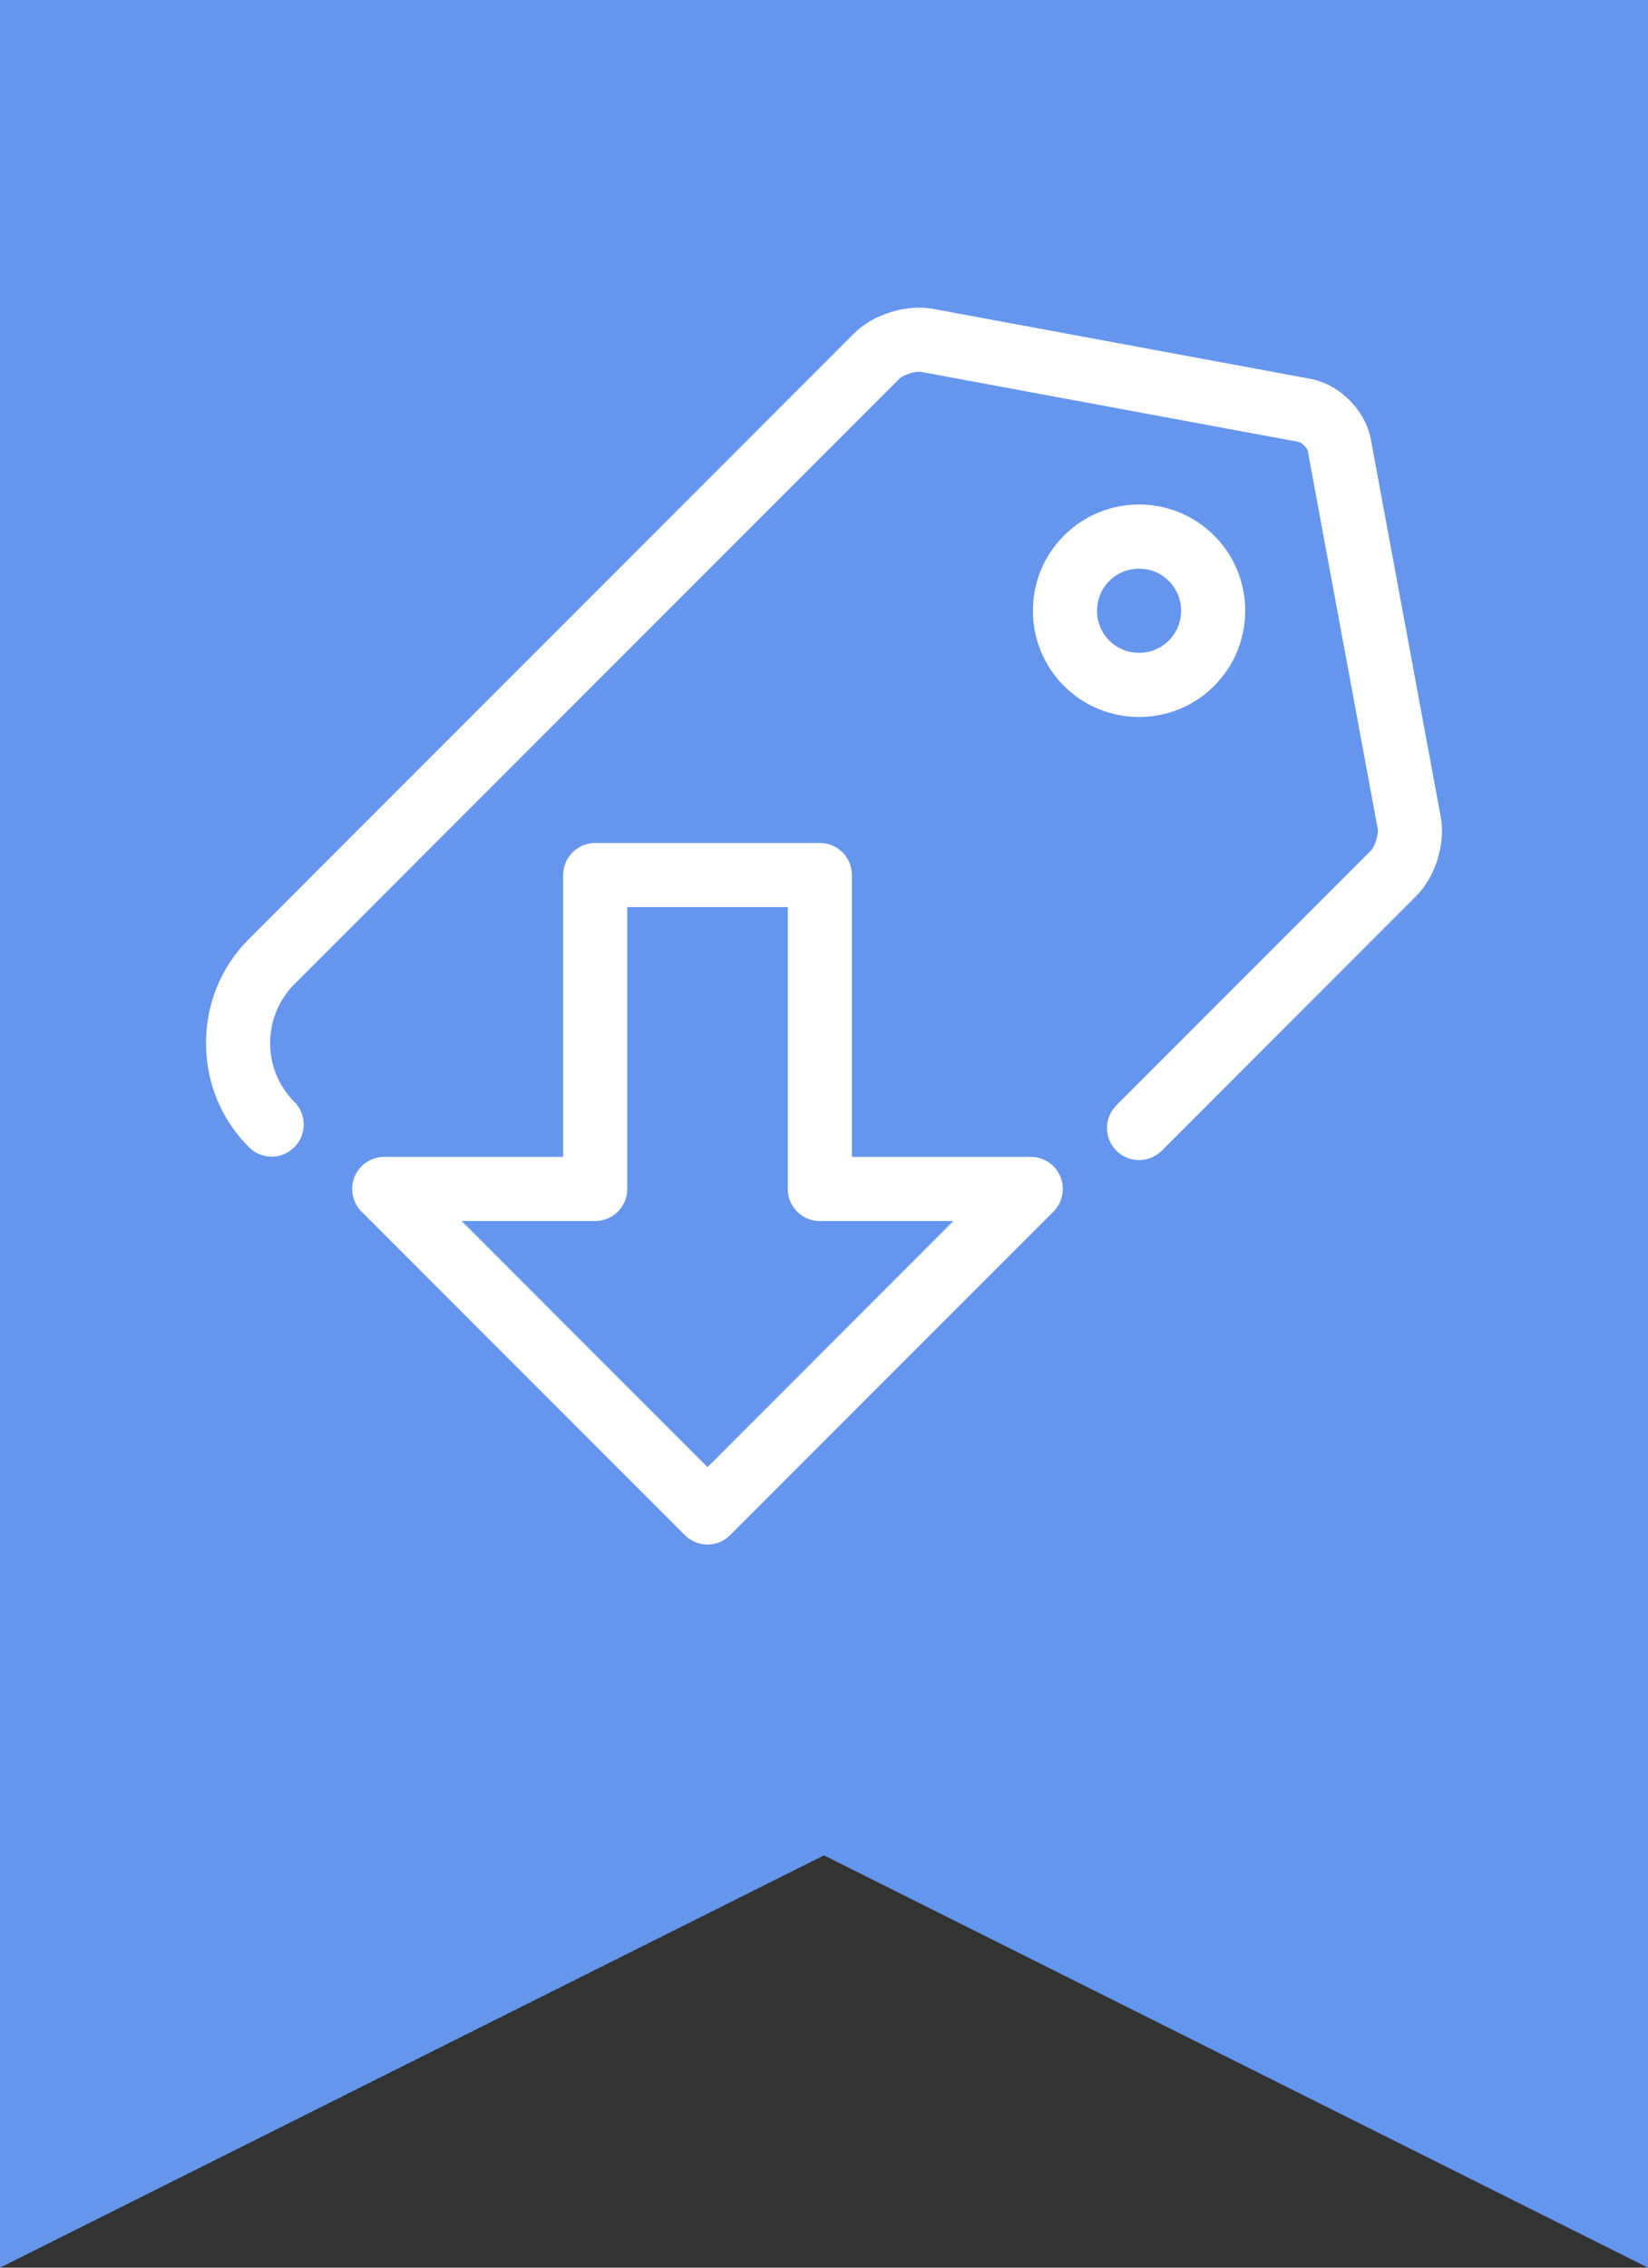 <?xml version="1.0" encoding="utf-8"?>
<!-- Generator: Adobe Illustrator 24.1.0, SVG Export Plug-In . SVG Version: 6.00 Build 0)  -->
<svg version="1.1" id="Capa_1" xmlns="http://www.w3.org/2000/svg" xmlns:xlink="http://www.w3.org/1999/xlink" x="0px" y="0px"
	 viewBox="0 0 40 55" enable-background="new 0 0 40 55" xml:space="preserve">
<rect x="0" y="0" width="40" height="55" fill="#333333" stroke="none"/>
<polygon fill="#6595ED" points="40,55 20,45 0,55 0,0 40,0 "/>
<g>
	<path fill="#FFFFFF" d="M25.019,28.059h-4.342v-6.836c0-0.43-0.348-0.778-0.778-0.778h-5.452c-0.43,0-0.778,0.348-0.778,0.778
		v6.836H9.326c-0.315,0-0.599,0.19-0.719,0.48c-0.12,0.291-0.054,0.625,0.169,0.848l7.846,7.846c0.152,0.152,0.351,0.228,0.55,0.228
		c0.199,0,0.398-0.076,0.55-0.228l7.846-7.846c0.223-0.223,0.289-0.557,0.169-0.848C25.618,28.249,25.334,28.059,25.019,28.059z
		 M17.173,35.583l-5.968-5.968h3.242c0.43,0,0.778-0.348,0.778-0.778v-6.836h3.895v6.836c0,0.43,0.348,0.778,0.778,0.778h3.242
		L17.173,35.583z M34.97,19.815l-1.697-9.159c-0.131-0.706-0.762-1.337-1.468-1.468l-9.159-1.697
		C22,7.372,21.193,7.622,20.729,8.087L6.043,22.772C5.37,23.444,5,24.341,5,25.298c0,0.957,0.37,1.854,1.043,2.527
		c0.304,0.304,0.797,0.304,1.101,0c0.304-0.304,0.304-0.797,0-1.101c-0.379-0.379-0.587-0.885-0.587-1.426
		c0-0.541,0.209-1.047,0.587-1.426L21.829,9.187c0.1-0.1,0.393-0.192,0.533-0.166l9.159,1.697c0.075,0.014,0.207,0.146,0.221,0.221
		l1.697,9.159c0.026,0.139-0.066,0.433-0.165,0.533l-6.177,6.177c-0.304,0.304-0.304,0.797,0,1.101
		c0.152,0.152,0.351,0.228,0.55,0.228c0.199,0,0.398-0.076,0.55-0.228l6.177-6.177C34.84,21.267,35.09,20.461,34.97,19.815z
		 M29.47,16.636c1.005-1.005,1.005-2.64,0-3.646c-1.005-1.005-2.641-1.005-3.646,0c-1.005,1.005-1.005,2.641,0,3.646
		c0.503,0.503,1.163,0.754,1.823,0.754C28.308,17.39,28.968,17.139,29.47,16.636z M26.925,15.536c-0.398-0.398-0.398-1.046,0-1.445
		c0.199-0.199,0.461-0.299,0.722-0.299c0.261,0,0.523,0.1,0.722,0.299c0.398,0.398,0.398,1.046,0,1.445
		C27.971,15.934,27.323,15.934,26.925,15.536z"/>
</g>
</svg>
